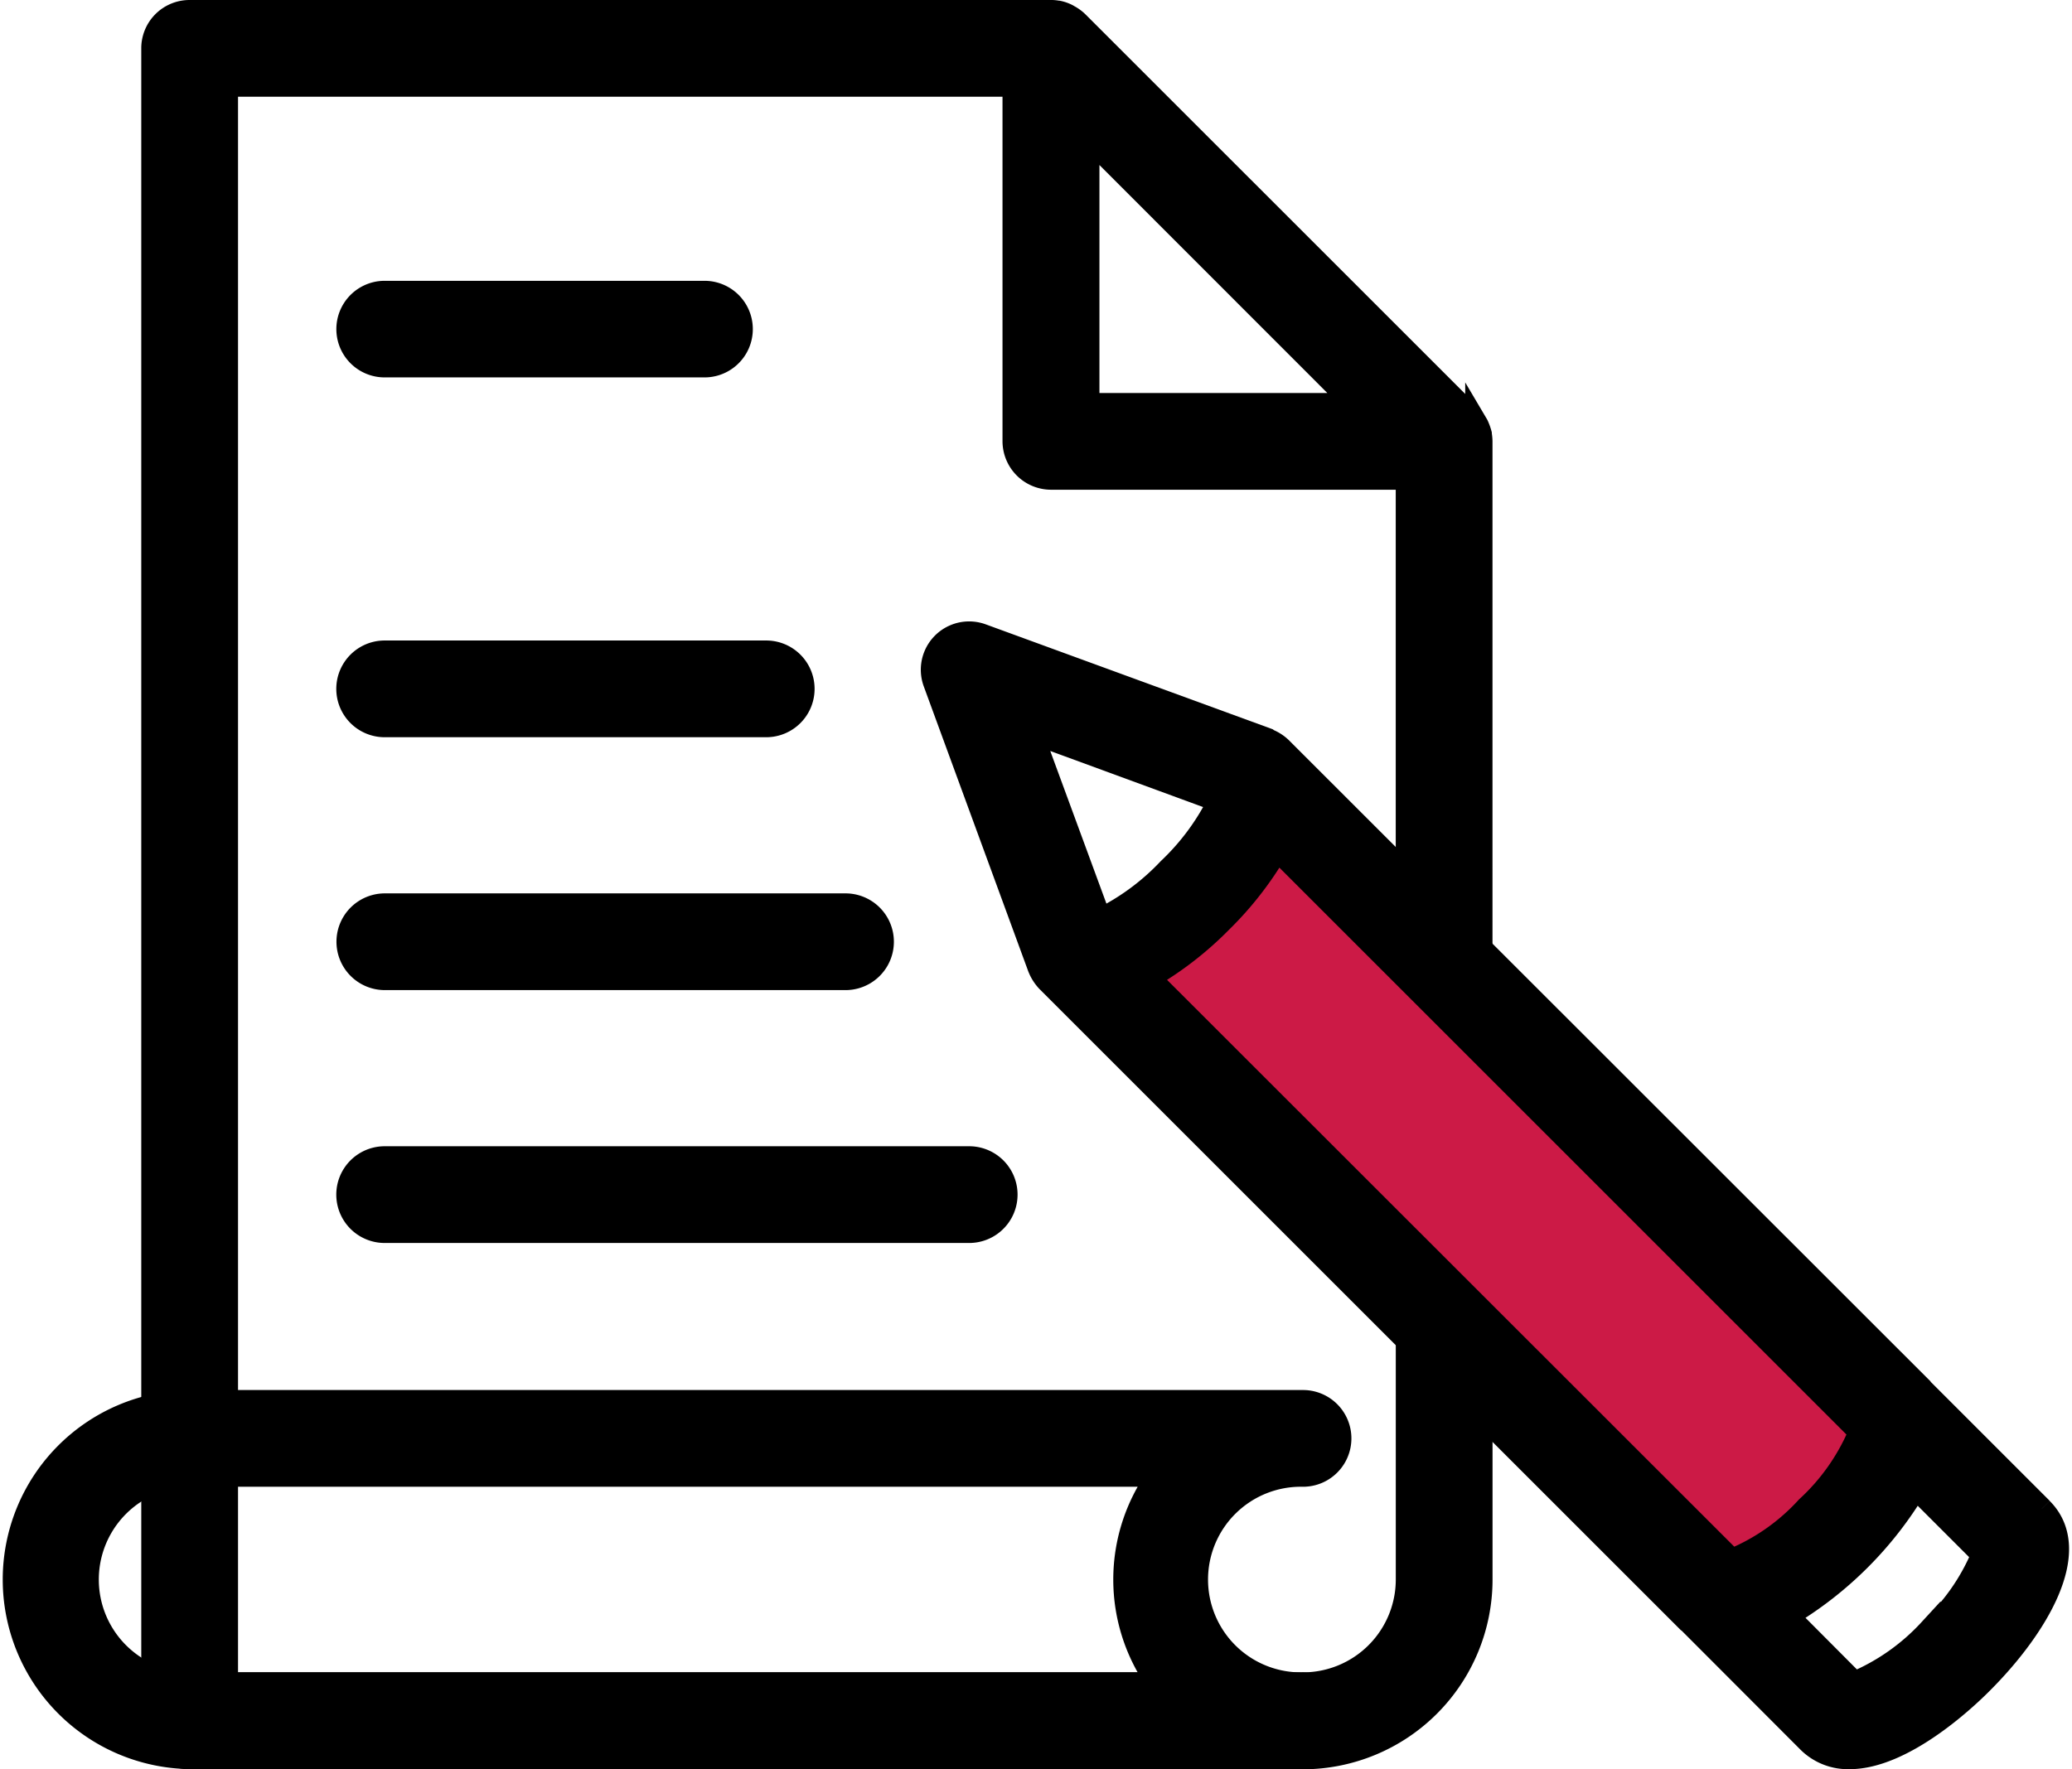 <svg xmlns="http://www.w3.org/2000/svg" width="46.642" height="39.835" viewBox="0 0 46.642 39.835">
  <g id="picto-compte-rendus" transform="translate(0.25 0.251)">
    <path id="Tracé_120" data-name="Tracé 120" d="M24.375,21.667,28.63,17.7l13.7,14.062-1.514,2.885-2.668,1.3Z" fill="#cc1a46"/>
    <path id="Tracé_113" data-name="Tracé 113" d="M11.492,5.614H2.9a.839.839,0,0,1,0-1.678h8.589a.839.839,0,1,1,0,1.678" transform="translate(5.509 10.485)" stroke="#000" stroke-width="0.5"/>
    <path id="Tracé_114" data-name="Tracé 114" d="M13.276,7.168H2.906a.839.839,0,1,1,0-1.678h10.37a.839.839,0,0,1,0,1.678" transform="translate(5.507 14.625)" stroke="#000" stroke-width="0.5"/>
    <path id="Tracé_115" data-name="Tracé 115" d="M10.1,3.4H2.9a.837.837,0,0,1,0-1.675H10.1a.837.837,0,1,1,0,1.675" transform="translate(5.509 4.597)" stroke="#000" stroke-width="0.5"/>
    <path id="Tracé_116" data-name="Tracé 116" d="M16.058,8.722H2.9a.839.839,0,0,1,0-1.678H16.058a.839.839,0,1,1,0,1.678" transform="translate(5.509 18.765)" stroke="#000" stroke-width="0.5"/>
    <path id="Tracé_117" data-name="Tracé 117" d="M29.082,16.577H4.016a4.018,4.018,0,0,1,0-8.035H29.082a.839.839,0,0,1,0,1.678,2.34,2.34,0,1,0,0,4.679.839.839,0,0,1,0,1.678M4.016,10.22a2.34,2.34,0,0,0,0,4.679h21.8a4,4,0,0,1,0-4.679Z" transform="translate(0 22.756)" stroke="#000" stroke-width="0.5"/>
    <path id="Tracé_118" data-name="Tracé 118" d="M30.643,23.548l-2.755-2.755,0-.007L13.513,6.418a.894.894,0,0,0-.26-.172l-.029-.015-.015-.011L6.785,3.871A.838.838,0,0,0,5.708,4.945l2.356,6.427.007.015.011.026a.958.958,0,0,0,.176.26L22.625,26.039l0,0,.007,0L25.388,28.8a1.266,1.266,0,0,0,.927.363c1.195,0,2.591-1.3,2.986-1.7,1.213-1.213,2.29-2.964,1.341-3.913M10.548,11.592a7.671,7.671,0,0,0,1.623-1.26,7.655,7.655,0,0,0,1.26-1.62l13.11,13.11a4.8,4.8,0,0,1-1.187,1.693A4.685,4.685,0,0,1,23.662,24.7Zm1.568-3.979a5.386,5.386,0,0,1-1.132,1.532,5.339,5.339,0,0,1-1.535,1.132L7.9,6.066Zm16,18.661a4.863,4.863,0,0,1-1.693,1.191l-1.5-1.506a8.324,8.324,0,0,0,2.88-2.876l1.5,1.5a4.8,4.8,0,0,1-1.187,1.693" transform="translate(15.071 10.172)" stroke="#000" stroke-width="0.5"/>
    <path id="Tracé_119" data-name="Tracé 119" d="M29.108,29.936v5.379a2.341,2.341,0,0,1-2.341,2.341H2.546V1.678H20.255V9.684a.844.844,0,0,0,.839.843h8.013v8.9l1.678,1.682V9.684a1.093,1.093,0,0,0-.015-.154V9.519a1.2,1.2,0,0,0-.073-.2l-.026-.044a.975.975,0,0,0-.132-.183L21.691.245a.869.869,0,0,0-.18-.132L21.468.088a.806.806,0,0,0-.205-.073h-.011A.742.742,0,0,0,21.094,0H1.7A.837.837,0,0,0,.868.835V38.5a.838.838,0,0,0,.835.839H26.766a4.024,4.024,0,0,0,4.02-4.02v-3.7ZM21.937,2.862,27.92,8.849H21.937Z" transform="translate(2.312 -0.001)" stroke="#000" stroke-width="0.5"/>
  </g>
</svg>
